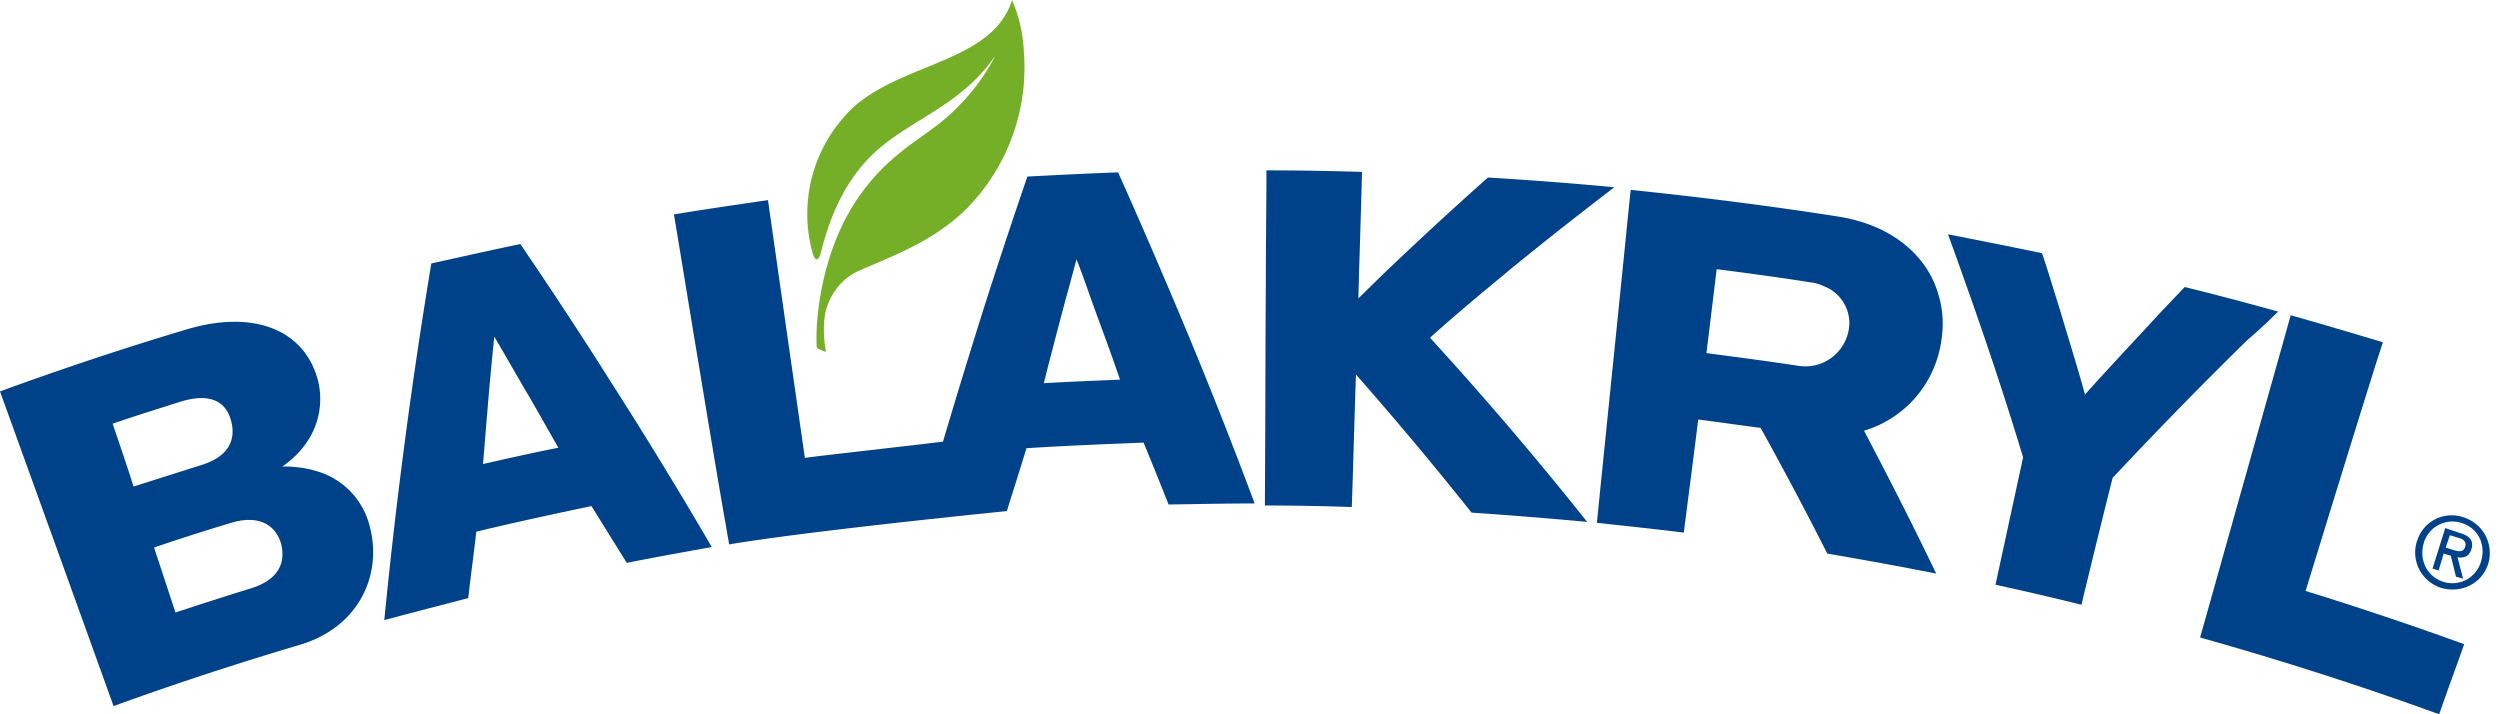 <svg xmlns="http://www.w3.org/2000/svg" xmlns:xlink="http://www.w3.org/1999/xlink" width="210" height="60"><defs><path id="a" d="M399.37 59.44s-.3-1.33-.09-2.88c.09-.73.7-2.84 2.88-3.82 2.71-1.2 6.28-2.45 9.07-5.25A16.87 16.87 0 0 0 416 34.3a12.18 12.18 0 0 0-.99-4.29c-1.76 5.59-10.27 5.2-14.18 9.89a12.3 12.3 0 0 0-2.62 11.17c.34 1.33.69.47.77.04.9-3.6 2.37-6.23 4.21-8.03 3.06-3.01 7.48-4.09 10.4-8.39 0 0-1.41 3.1-4.68 5.68-2.1 1.63-4.6 2.96-6.88 6.32-2.92 4.3-3.56 9.8-3.43 12.42 0 .08.08.13.08.17.04 0 .47.21.52.21.08.09.17.05.17-.04"/><path id="b" d="M535.44 75.99l.35-1.03.69.21c.38.09.73.3.6.73-.13.52-.56.43-1 .3zm-.17.51l.6.18.43 1.76.6.17-.47-1.8c.52.08.95-.05 1.16-.65.22-.69-.08-1.12-.9-1.37l-1.29-.43-1.07 3.4.51.16zm-.04 2.37c-1.33-.43-2.06-1.8-1.63-3.27a2.51 2.51 0 0 1 3.18-1.67c1.37.43 2.06 1.8 1.63 3.22a2.5 2.5 0 0 1-3.18 1.72m-2.2-3.44a3.12 3.12 0 0 0 2.03 3.95c1.63.48 3.4-.3 3.95-2.02a3.14 3.14 0 0 0-2.06-3.9 3.03 3.03 0 0 0-3.91 1.97"/><path id="c" d="M351.06 79.43c-2.1.64-4.21 1.33-6.32 2.02l-1.8-5.46c2.15-.73 4.3-1.42 6.44-2.06 2.24-.7 3.74.08 4.22 1.71.43 1.6-.18 3.06-2.54 3.79m-11.6-13.84c1.89-.65 3.82-1.25 5.71-1.85 2.37-.73 3.74-.09 4.21 1.5.48 1.6-.08 3.1-2.49 3.83l-5.67 1.8c-.56-1.76-1.16-3.52-1.76-5.28m16.84 3.9a9.65 9.65 0 0 0-2.58-.3c3.23-2.27 3.49-5.36 2.97-7.3-1.16-4.25-5.46-5.89-11.05-4.21a277.83 277.83 0 0 0-15.64 5.2l5.42 15 4.12 11.43c5.2-1.89 10.45-3.6 15.69-5.16 4.98-1.5 6.88-5.93 5.84-9.88a6.41 6.41 0 0 0-4.77-4.77"/><path id="d" d="M370.57 68.98c.13-1.37.22-2.8.35-4.17.17-2.19.38-4.38.6-6.53 1.07 1.8 2.1 3.65 3.18 5.46l2.2 3.87c-2.16.43-4.26.9-6.33 1.37m3.14-18.48c-2.5.52-4.99 1.08-7.48 1.63a457.95 457.95 0 0 0-3.95 29.96c2.36-.64 4.73-1.24 7.05-1.85.21-1.84.47-3.74.68-5.58 3.23-.78 6.45-1.47 9.67-2.15l2.97 4.77c2.36-.47 4.77-.9 7.14-1.33a396.56 396.56 0 0 0-8.6-14.06c-2.36-3.74-4.9-7.6-7.48-11.39"/><path id="e" d="M417.68 62.2c.6-2.41 1.25-4.86 1.89-7.27.3-1.03.56-2.1.86-3.14.39.99.73 1.93 1.07 2.92.86 2.41 1.77 4.77 2.58 7.18-2.1.09-4.25.17-6.4.3zm10.44-8.09c-1.37-3.22-2.75-6.4-4.2-9.63-2.54.09-5.08.22-7.62.35a536.63 536.63 0 0 0-3.6 10.87 678.9 678.9 0 0 0-3.49 11.4c-3.1.38-11.6 1.32-11.6 1.37l-1.42-9.89-1.68-11.77c-2.62.38-5.28.77-7.9 1.2.68 4.04 1.33 8.12 2.01 12.16.86 5.2 1.72 10.4 2.63 15.56 6.87-1.16 23.33-2.8 23.33-2.8.3-1.02.86-2.7 1.64-5.28 3.26-.21 6.57-.34 9.84-.47.73 1.76 1.42 3.48 2.1 5.2 2.41-.04 4.82-.09 7.23-.09a421.22 421.22 0 0 0-7.27-18.18z"/><path id="f" d="M456.53 52.9c2.97-2.44 5.98-4.8 9.07-7.17-3.52-.34-7.09-.6-10.61-.82-3.01 2.67-5.94 5.38-8.82 8.13l-2.06 2.02c0-.65.04-1.3.04-1.94.1-2.88.18-5.8.26-8.68-2.66-.08-5.33-.13-8.03-.13 0 3.05-.05 6.1-.05 9.2-.04 6.32-.04 12.64-.08 18.95 2.45 0 4.9.05 7.3.13.13-3.7.22-7.43.35-11.13a301.9 301.9 0 0 1 9.71 11.6c3.22.22 6.49.48 9.71.78a292.52 292.52 0 0 0-13.2-15.47c2.11-1.9 4.22-3.66 6.41-5.46"/><path id="g" d="M485.29 57.72a3.7 3.7 0 0 1-4.22 3.01c-2.57-.39-5.15-.73-7.73-1.07a2510.32 2510.32 0 0 0 .86-7.05c2.62.34 5.28.69 7.9 1.11.44.05.82.18 1.17.35a3.3 3.3 0 0 1 2.02 3.65m-.95-9.54c-5.76-.9-11.56-1.63-17.36-2.23-.26 2.4-.48 4.77-.73 7.17-.7 6.92-1.42 13.89-2.11 20.8 2.45.26 4.86.52 7.3.82.4-3.18.82-6.32 1.21-9.5 1.76.22 3.48.48 5.24.7a313.6 313.6 0 0 1 5.6 10.56c3.04.52 6.1 1.08 9.15 1.68-1.94-4.04-3.96-8-6.06-12a9.22 9.22 0 0 0 6.44-7.25c.26-1.38.22-2.71-.13-3.96-.86-3.35-3.82-6.06-8.55-6.79"/><path id="h" d="M521.35 56.17c-2.63-.73-5.2-1.41-7.83-2.06-1.03 1.08-2.02 2.1-3 3.18-1.8 1.94-3.61 3.87-5.38 5.85-.64-2.32-1.37-4.64-2.06-6.97-.52-1.63-.99-3.26-1.55-4.9-2.62-.55-5.28-1.07-7.9-1.59.68 1.85 1.33 3.7 1.97 5.5 1.55 4.43 3.01 8.82 4.34 13.24l-2.32 10.7c2.4.52 4.82 1.08 7.22 1.68.86-3.57 1.72-7.09 2.62-10.66 3.66-3.9 7.44-7.78 11.3-11.56a44 44 0 0 0 2.59-2.4"/><path id="i" d="M523.67 79.64c1.93-6.27 3.87-12.6 5.84-18.87l.65-2.02c-2.58-.77-5.16-1.54-7.74-2.27l-.77 2.75-6.84 24.32c6.75 1.9 13.46 4.04 20.08 6.45.68-1.98 1.41-3.91 2.1-5.89a302.9 302.9 0 0 0-13.32-4.47"/></defs><use fill="#74af27" transform="translate(-330 -30)" xlink:href="#a"/><use fill="#004289" transform="translate(-330 -30)" xlink:href="#b"/><use fill="#004289" transform="translate(-330 -30)" xlink:href="#c"/><use fill="#004289" transform="translate(-330 -30)" xlink:href="#d"/><use fill="#004289" transform="translate(-330 -30)" xlink:href="#e"/><use fill="#004289" transform="translate(-330 -30)" xlink:href="#f"/><use fill="#004289" transform="translate(-330 -30)" xlink:href="#g"/><use fill="#004289" transform="translate(-330 -30)" xlink:href="#h"/><use fill="#004289" transform="translate(-330 -30)" xlink:href="#i"/></svg>